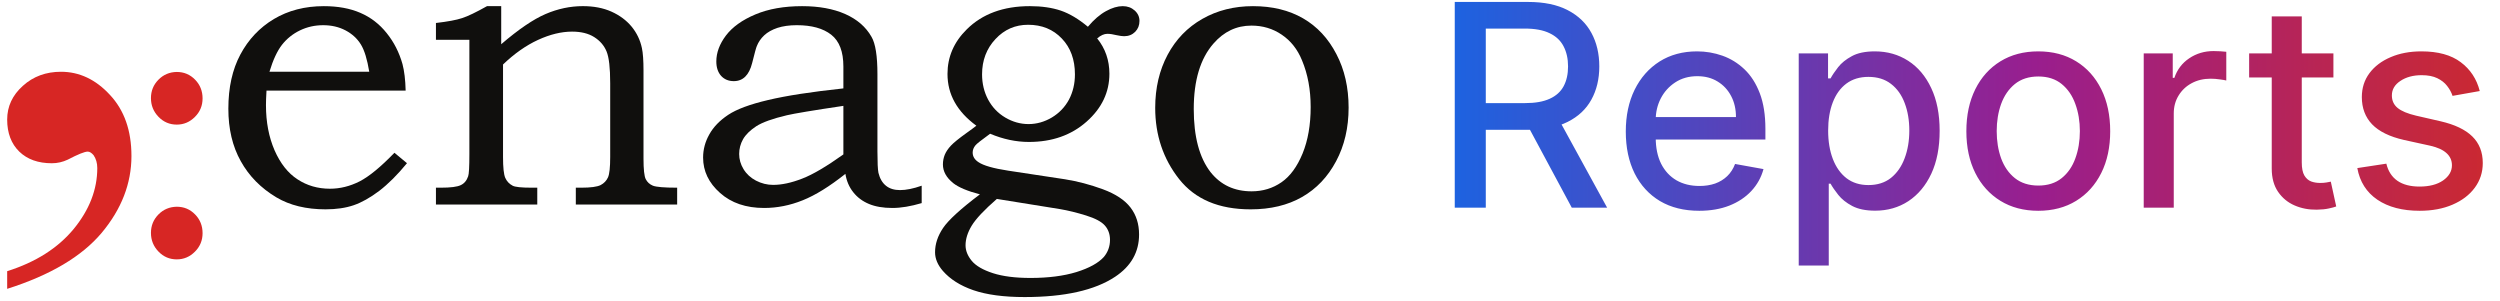 <svg width="266" height="32" viewBox="0 0 266 32" fill="none" xmlns="http://www.w3.org/2000/svg">
<path d="M154.786 22.095V0.208H162.588C164.283 0.208 165.69 0.5 166.809 1.084C167.935 1.668 168.775 2.477 169.331 3.51C169.887 4.536 170.165 5.722 170.165 7.069C170.165 8.408 169.884 9.588 169.32 10.606C168.764 11.618 167.924 12.405 166.798 12.968C165.679 13.531 164.272 13.813 162.577 13.813H156.667V10.97H162.277C163.346 10.97 164.216 10.817 164.885 10.51C165.562 10.204 166.057 9.759 166.37 9.174C166.684 8.59 166.841 7.888 166.841 7.069C166.841 6.242 166.68 5.526 166.36 4.921C166.047 4.315 165.551 3.852 164.875 3.531C164.205 3.204 163.325 3.04 162.235 3.04H158.088V22.095H154.786ZM165.59 12.22L170.998 22.095H167.237L161.935 12.22H165.59ZM180.796 22.427C179.179 22.427 177.785 22.081 176.617 21.39C175.455 20.692 174.558 19.712 173.924 18.451C173.297 17.183 172.984 15.697 172.984 13.994C172.984 12.313 173.297 10.831 173.924 9.548C174.558 8.266 175.442 7.265 176.575 6.545C177.714 5.826 179.047 5.466 180.572 5.466C181.497 5.466 182.396 5.619 183.264 5.925C184.133 6.232 184.914 6.713 185.605 7.368C186.296 8.024 186.841 8.875 187.241 9.922C187.639 10.963 187.839 12.227 187.839 13.716V14.849H174.789V12.455H184.707C184.707 11.615 184.537 10.87 184.194 10.222C183.852 9.566 183.372 9.05 182.751 8.672C182.139 8.294 181.419 8.106 180.593 8.106C179.695 8.106 178.911 8.327 178.242 8.768C177.579 9.203 177.066 9.773 176.703 10.478C176.346 11.176 176.168 11.935 176.168 12.755V14.625C176.168 15.722 176.36 16.655 176.745 17.425C177.137 18.194 177.682 18.782 178.38 19.188C179.079 19.587 179.894 19.787 180.828 19.787C181.433 19.787 181.986 19.701 182.485 19.53C182.983 19.352 183.414 19.088 183.778 18.739C184.141 18.39 184.418 17.959 184.611 17.446L187.636 17.991C187.394 18.882 186.959 19.662 186.332 20.332C185.712 20.994 184.932 21.511 183.991 21.881C183.058 22.245 181.993 22.427 180.796 22.427ZM191.384 28.251V5.68H194.504V8.341H194.772C194.957 7.999 195.224 7.603 195.573 7.154C195.922 6.706 196.407 6.314 197.027 5.979C197.647 5.637 198.466 5.466 199.485 5.466C200.81 5.466 201.993 5.801 203.033 6.47C204.073 7.14 204.889 8.106 205.48 9.367C206.079 10.628 206.378 12.145 206.378 13.919C206.378 15.694 206.082 17.215 205.491 18.483C204.9 19.744 204.088 20.716 203.055 21.401C202.021 22.077 200.842 22.416 199.517 22.416C198.52 22.416 197.704 22.248 197.07 21.913C196.443 21.579 195.951 21.187 195.595 20.738C195.239 20.289 194.965 19.89 194.772 19.541H194.58V28.251H191.384ZM194.515 13.887C194.515 15.042 194.683 16.053 195.018 16.923C195.352 17.792 195.837 18.472 196.471 18.964C197.106 19.448 197.882 19.691 198.801 19.691C199.756 19.691 200.554 19.438 201.195 18.932C201.836 18.419 202.321 17.724 202.649 16.848C202.983 15.971 203.151 14.985 203.151 13.887C203.151 12.805 202.987 11.832 202.659 10.97C202.338 10.108 201.854 9.427 201.205 8.929C200.565 8.43 199.763 8.18 198.801 8.18C197.875 8.18 197.091 8.419 196.45 8.897C195.816 9.374 195.335 10.04 195.007 10.895C194.679 11.75 194.515 12.748 194.515 13.887ZM216.873 22.427C215.334 22.427 213.991 22.074 212.844 21.369C211.697 20.663 210.806 19.676 210.172 18.408C209.538 17.14 209.221 15.658 209.221 13.962C209.221 12.259 209.538 10.77 210.172 9.495C210.806 8.22 211.697 7.229 212.844 6.524C213.991 5.819 215.334 5.466 216.873 5.466C218.412 5.466 219.755 5.819 220.902 6.524C222.05 7.229 222.94 8.22 223.574 9.495C224.208 10.77 224.525 12.259 224.525 13.962C224.525 15.658 224.208 17.14 223.574 18.408C222.94 19.676 222.05 20.663 220.902 21.369C219.755 22.074 218.412 22.427 216.873 22.427ZM216.884 19.744C217.881 19.744 218.708 19.48 219.363 18.953C220.018 18.426 220.503 17.724 220.817 16.848C221.138 15.971 221.298 15.006 221.298 13.951C221.298 12.904 221.138 11.942 220.817 11.066C220.503 10.182 220.018 9.474 219.363 8.939C218.708 8.405 217.881 8.138 216.884 8.138C215.879 8.138 215.045 8.405 214.383 8.939C213.727 9.474 213.24 10.182 212.919 11.066C212.605 11.942 212.449 12.904 212.449 13.951C212.449 15.006 212.605 15.971 212.919 16.848C213.24 17.724 213.727 18.426 214.383 18.953C215.045 19.48 215.879 19.744 216.884 19.744ZM228.092 22.095V5.68H231.18V8.287H231.352C231.651 7.404 232.178 6.709 232.933 6.203C233.696 5.69 234.558 5.434 235.519 5.434C235.719 5.434 235.954 5.441 236.225 5.455C236.503 5.469 236.72 5.487 236.877 5.509V8.565C236.749 8.53 236.52 8.49 236.193 8.448C235.865 8.398 235.538 8.373 235.21 8.373C234.454 8.373 233.781 8.533 233.19 8.854C232.606 9.167 232.143 9.605 231.8 10.168C231.458 10.724 231.288 11.358 231.288 12.071V22.095H228.092ZM248.275 5.68V8.245H239.308V5.68H248.275ZM241.713 1.747H244.908V17.275C244.908 17.895 245.001 18.362 245.186 18.675C245.372 18.982 245.61 19.192 245.903 19.306C246.201 19.413 246.526 19.466 246.875 19.466C247.132 19.466 247.356 19.448 247.548 19.413C247.74 19.377 247.89 19.349 247.997 19.327L248.574 21.967C248.389 22.038 248.125 22.11 247.783 22.181C247.442 22.259 247.013 22.302 246.501 22.309C245.66 22.323 244.876 22.174 244.149 21.86C243.423 21.547 242.835 21.062 242.386 20.407C241.938 19.751 241.713 18.928 241.713 17.938V1.747ZM263.846 9.687L260.95 10.2C260.829 9.83 260.636 9.477 260.373 9.142C260.117 8.807 259.767 8.533 259.326 8.319C258.884 8.106 258.332 7.999 257.669 7.999C256.764 7.999 256.009 8.202 255.404 8.608C254.798 9.007 254.495 9.523 254.495 10.158C254.495 10.706 254.698 11.148 255.104 11.483C255.51 11.818 256.165 12.092 257.071 12.306L259.678 12.904C261.189 13.253 262.314 13.791 263.055 14.518C263.797 15.245 264.167 16.189 264.167 17.35C264.167 18.333 263.882 19.21 263.312 19.979C262.749 20.741 261.962 21.34 260.95 21.775C259.945 22.209 258.78 22.427 257.455 22.427C255.617 22.427 254.117 22.035 252.956 21.251C251.794 20.46 251.082 19.338 250.818 17.884L253.907 17.414C254.099 18.219 254.495 18.828 255.093 19.242C255.692 19.648 256.472 19.851 257.434 19.851C258.481 19.851 259.318 19.634 259.945 19.199C260.572 18.757 260.886 18.219 260.886 17.585C260.886 17.072 260.693 16.641 260.309 16.292C259.931 15.943 259.35 15.679 258.567 15.501L255.788 14.892C254.256 14.543 253.123 13.987 252.389 13.225C251.663 12.462 251.299 11.497 251.299 10.329C251.299 9.36 251.57 8.512 252.111 7.785C252.653 7.058 253.401 6.492 254.356 6.086C255.311 5.673 256.405 5.466 257.637 5.466C259.411 5.466 260.808 5.851 261.826 6.62C262.845 7.382 263.519 8.405 263.846 9.687Z" fill="url(#paint0_linear_692_10567)"/>
<path d="M39.288 7.635C39.073 6.324 38.781 5.354 38.395 4.728C38.009 4.101 37.466 3.606 36.766 3.234C36.058 2.862 35.265 2.681 34.386 2.681C33.507 2.681 32.686 2.862 31.914 3.234C31.149 3.606 30.514 4.116 29.999 4.772C29.492 5.427 29.049 6.382 28.67 7.635H39.288ZM41.967 16.255L43.303 17.363C42.289 18.601 41.296 19.585 40.345 20.314C39.388 21.035 38.48 21.545 37.63 21.836C36.78 22.128 35.78 22.273 34.636 22.273C32.586 22.273 30.842 21.851 29.406 20.998C27.756 20.015 26.498 18.733 25.619 17.151C24.733 15.57 24.297 13.712 24.297 11.563C24.297 9.311 24.726 7.387 25.576 5.799C26.427 4.203 27.613 2.943 29.142 2.025C30.671 1.114 32.443 0.655 34.451 0.655C35.944 0.655 37.237 0.888 38.345 1.369C39.445 1.843 40.381 2.564 41.146 3.526C41.917 4.48 42.475 5.58 42.825 6.819C43.018 7.548 43.132 8.488 43.161 9.639H28.356C28.313 10.338 28.299 10.856 28.299 11.198C28.299 12.991 28.606 14.587 29.213 15.993C29.828 17.392 30.642 18.426 31.657 19.082C32.664 19.745 33.815 20.08 35.101 20.08C36.187 20.08 37.237 19.818 38.259 19.301C39.281 18.776 40.51 17.764 41.967 16.255Z" fill="#100F0D"/>
<path d="M46.384 4.238V2.446C47.627 2.3 48.549 2.133 49.163 1.928C49.778 1.732 50.664 1.302 51.821 0.653H53.329V4.705C55.172 3.123 56.744 2.052 58.052 1.491C59.359 0.93 60.681 0.653 62.017 0.653C63.161 0.653 64.175 0.843 65.054 1.236C65.933 1.63 66.647 2.162 67.198 2.825C67.748 3.495 68.119 4.26 68.298 5.113C68.412 5.637 68.469 6.432 68.469 7.503V16.895C68.469 18.017 68.548 18.738 68.705 19.059C68.869 19.38 69.12 19.613 69.47 19.758C69.82 19.897 70.677 19.97 72.049 19.97V21.762H61.267V19.97H61.853C62.853 19.97 63.539 19.875 63.904 19.693C64.268 19.503 64.525 19.234 64.689 18.877C64.847 18.527 64.925 17.798 64.925 16.705V8.851C64.925 7.225 64.797 6.104 64.54 5.477C64.282 4.85 63.846 4.34 63.225 3.947C62.603 3.553 61.817 3.364 60.867 3.364C59.738 3.364 58.531 3.655 57.244 4.246C55.965 4.836 54.722 5.71 53.522 6.861V16.705C53.522 17.813 53.6 18.556 53.758 18.921C53.922 19.292 54.186 19.569 54.544 19.758C54.794 19.897 55.465 19.97 56.559 19.97H57.166V21.762H46.384V19.97H46.905C47.941 19.97 48.642 19.882 49.02 19.7C49.399 19.525 49.663 19.204 49.813 18.753C49.899 18.527 49.942 17.74 49.942 16.407V4.238H46.384Z" fill="#100F0D"/>
<path d="M89.736 11.264C86.498 11.745 84.498 12.08 83.727 12.262C82.211 12.619 81.119 13.012 80.461 13.435C79.811 13.865 79.34 14.324 79.061 14.812C78.782 15.308 78.647 15.832 78.647 16.386C78.647 16.94 78.796 17.479 79.111 17.996C79.426 18.514 79.868 18.922 80.44 19.221C81.019 19.519 81.626 19.672 82.262 19.672C83.17 19.672 84.199 19.454 85.342 19.009C86.485 18.572 87.949 17.705 89.736 16.43V11.264ZM89.736 9.406V7.074C89.736 5.5 89.307 4.371 88.443 3.693C87.578 3.016 86.357 2.68 84.777 2.68C83.999 2.68 83.313 2.775 82.726 2.964C82.141 3.161 81.669 3.424 81.312 3.759C80.955 4.094 80.697 4.473 80.526 4.903C80.454 5.056 80.29 5.66 80.026 6.717C79.704 7.992 79.054 8.633 78.075 8.633C77.518 8.633 77.067 8.444 76.725 8.072C76.389 7.693 76.217 7.183 76.217 6.542C76.217 5.602 76.56 4.684 77.239 3.781C77.925 2.877 78.968 2.126 80.369 1.536C81.769 0.946 83.427 0.655 85.342 0.655C87.128 0.655 88.657 0.932 89.929 1.493C91.194 2.054 92.13 2.862 92.729 3.919C93.151 4.64 93.359 5.967 93.359 7.89V16.109C93.359 17.275 93.394 18.033 93.466 18.39C93.615 19.002 93.887 19.461 94.273 19.767C94.652 20.073 95.152 20.226 95.767 20.226C96.41 20.226 97.174 20.073 98.067 19.759V21.61C96.91 21.953 95.874 22.128 94.952 22.128C93.959 22.128 93.123 21.982 92.451 21.698C91.772 21.414 91.215 20.998 90.786 20.452C90.35 19.905 90.071 19.25 89.95 18.499C88.271 19.832 86.756 20.773 85.406 21.312C84.049 21.858 82.683 22.128 81.304 22.128C79.375 22.128 77.81 21.596 76.61 20.525C75.41 19.461 74.81 18.207 74.81 16.765C74.81 15.898 75.031 15.074 75.474 14.295C75.91 13.508 76.582 12.816 77.482 12.218C78.382 11.621 79.797 11.096 81.719 10.644C83.648 10.185 86.32 9.77 89.736 9.406Z" fill="#100F0D"/>
<path d="M106.064 21.166C104.728 22.331 103.835 23.279 103.392 24.007C102.956 24.729 102.734 25.428 102.734 26.099C102.734 26.667 102.956 27.221 103.392 27.752C103.835 28.284 104.585 28.721 105.642 29.064C106.707 29.407 108.037 29.574 109.643 29.574C111.544 29.574 113.173 29.363 114.531 28.948C115.889 28.525 116.868 27.986 117.453 27.337C117.882 26.82 118.104 26.215 118.104 25.523C118.104 24.925 117.925 24.415 117.567 24.007C117.21 23.592 116.539 23.235 115.56 22.929C114.574 22.623 113.659 22.397 112.801 22.251L106.064 21.166ZM109.393 2.636C108.021 2.636 106.865 3.139 105.921 4.152C104.971 5.164 104.492 6.418 104.492 7.912C104.492 8.903 104.713 9.806 105.142 10.607C105.579 11.416 106.185 12.05 106.965 12.509C107.743 12.968 108.571 13.202 109.437 13.202C110.301 13.202 111.13 12.968 111.916 12.502C112.702 12.028 113.309 11.395 113.738 10.6C114.159 9.799 114.373 8.903 114.373 7.912C114.373 6.345 113.909 5.07 112.98 4.101C112.051 3.124 110.858 2.636 109.393 2.636ZM115.753 2.848C116.382 2.097 117.024 1.543 117.675 1.186C118.318 0.829 118.918 0.654 119.461 0.654C119.962 0.654 120.382 0.807 120.726 1.113C121.069 1.42 121.24 1.791 121.24 2.228C121.24 2.687 121.09 3.074 120.782 3.387C120.475 3.693 120.083 3.853 119.611 3.853C119.41 3.853 119.147 3.817 118.811 3.744C118.425 3.649 118.096 3.598 117.825 3.598C117.481 3.598 117.118 3.758 116.739 4.086C117.604 5.157 118.04 6.411 118.04 7.846C118.04 9.806 117.232 11.511 115.61 12.946C113.988 14.382 111.944 15.103 109.479 15.103C108.107 15.103 106.735 14.812 105.349 14.229C104.427 14.899 103.905 15.307 103.784 15.467C103.585 15.708 103.492 15.963 103.492 16.233C103.492 16.648 103.699 16.99 104.12 17.26C104.649 17.617 105.692 17.916 107.257 18.156L113.309 19.074C114.645 19.285 115.995 19.643 117.346 20.138C118.704 20.641 119.683 21.289 120.289 22.084C120.897 22.878 121.197 23.832 121.197 24.947C121.197 26.82 120.347 28.321 118.646 29.45C116.481 30.886 113.273 31.607 109.015 31.607C106.785 31.607 104.971 31.359 103.57 30.878C102.177 30.398 101.099 29.712 100.326 28.831C99.769 28.19 99.49 27.526 99.49 26.842C99.49 25.96 99.776 25.1 100.341 24.262C100.905 23.424 102.213 22.222 104.263 20.677C102.942 20.335 101.991 19.934 101.419 19.482C100.69 18.892 100.326 18.237 100.326 17.493C100.326 17.122 100.398 16.779 100.526 16.459C100.662 16.138 100.876 15.817 101.176 15.497C101.477 15.176 102.027 14.732 102.82 14.163C103.32 13.806 103.678 13.544 103.885 13.376C102.87 12.633 102.098 11.802 101.584 10.884C101.069 9.967 100.813 8.961 100.813 7.868C100.813 6.061 101.491 4.48 102.863 3.124C104.52 1.478 106.763 0.654 109.579 0.654C110.837 0.654 111.93 0.815 112.866 1.128C113.802 1.448 114.766 2.024 115.753 2.848Z" fill="#100F0D"/>
<path d="M133.153 2.724C131.559 2.724 130.216 3.365 129.108 4.641C127.715 6.236 127.015 8.553 127.015 11.599C127.015 14.536 127.608 16.765 128.794 18.303C129.874 19.672 131.33 20.357 133.174 20.357C134.36 20.357 135.417 20.037 136.346 19.395C137.275 18.755 138.018 17.734 138.597 16.328C139.168 14.929 139.455 13.282 139.455 11.388C139.455 9.537 139.147 7.883 138.533 6.419C138.054 5.245 137.339 4.342 136.382 3.694C135.432 3.045 134.352 2.724 133.153 2.724ZM133.316 0.655C135.368 0.655 137.146 1.085 138.647 1.952C140.148 2.819 141.327 4.087 142.191 5.756C143.063 7.417 143.492 9.318 143.492 11.453C143.492 13.588 143.049 15.49 142.162 17.151C141.276 18.82 140.069 20.088 138.539 20.962C137.011 21.837 135.189 22.274 133.067 22.274C129.687 22.274 127.158 21.203 125.458 19.053C123.764 16.904 122.914 14.375 122.914 11.476C122.914 9.355 123.357 7.475 124.235 5.828C125.114 4.182 126.343 2.914 127.929 2.01C129.516 1.107 131.308 0.655 133.316 0.655Z" fill="#100F0D"/>
<path d="M18.81 7.656C19.576 7.656 20.228 7.93 20.759 8.478C21.291 9.02 21.554 9.691 21.554 10.472C21.554 11.236 21.285 11.894 20.742 12.436C20.199 12.984 19.553 13.258 18.81 13.258C18.05 13.258 17.398 12.984 16.866 12.43C16.329 11.877 16.061 11.212 16.061 10.443C16.061 9.679 16.323 9.026 16.855 8.484C17.387 7.942 18.038 7.668 18.81 7.656ZM18.81 21.996C19.576 21.996 20.228 22.27 20.759 22.818C21.291 23.36 21.554 24.03 21.554 24.811C21.554 25.575 21.285 26.234 20.742 26.776C20.199 27.324 19.553 27.598 18.81 27.598C18.05 27.598 17.398 27.324 16.866 26.77C16.329 26.216 16.061 25.552 16.061 24.782C16.061 24.018 16.323 23.366 16.855 22.823C17.387 22.282 18.038 22.008 18.81 21.996Z" fill="#D72624"/>
<path d="M0.763 30.733V28.854C3.808 27.892 6.17 26.391 7.852 24.35C9.518 22.31 10.351 20.154 10.351 17.88C10.351 17.341 10.214 16.889 9.957 16.511C9.745 16.263 9.533 16.131 9.336 16.131C9.003 16.131 8.291 16.423 7.2 16.991C6.67 17.239 6.11 17.37 5.519 17.37C4.065 17.37 2.914 16.962 2.051 16.131C1.202 15.301 0.763 14.164 0.763 12.722C0.763 11.322 1.324 10.127 2.429 9.137C3.535 8.131 4.898 7.636 6.488 7.636C8.442 7.636 10.184 8.452 11.699 10.098C13.228 11.731 13.986 13.902 13.986 16.598C13.986 19.527 12.926 22.252 10.82 24.773C8.7 27.294 5.353 29.276 0.763 30.733Z" fill="#D72624"/>
<defs>
<linearGradient id="paint0_linear_692_10567" x1="147.474" y1="16.207" x2="274.715" y2="16.207" gradientUnits="userSpaceOnUse">
<stop offset="0.045" stop-color="#1A64E2"/>
<stop offset="0.542" stop-color="#991E8E"/>
<stop offset="1" stop-color="#D52B1E"/>
</linearGradient>
</defs>
</svg>
